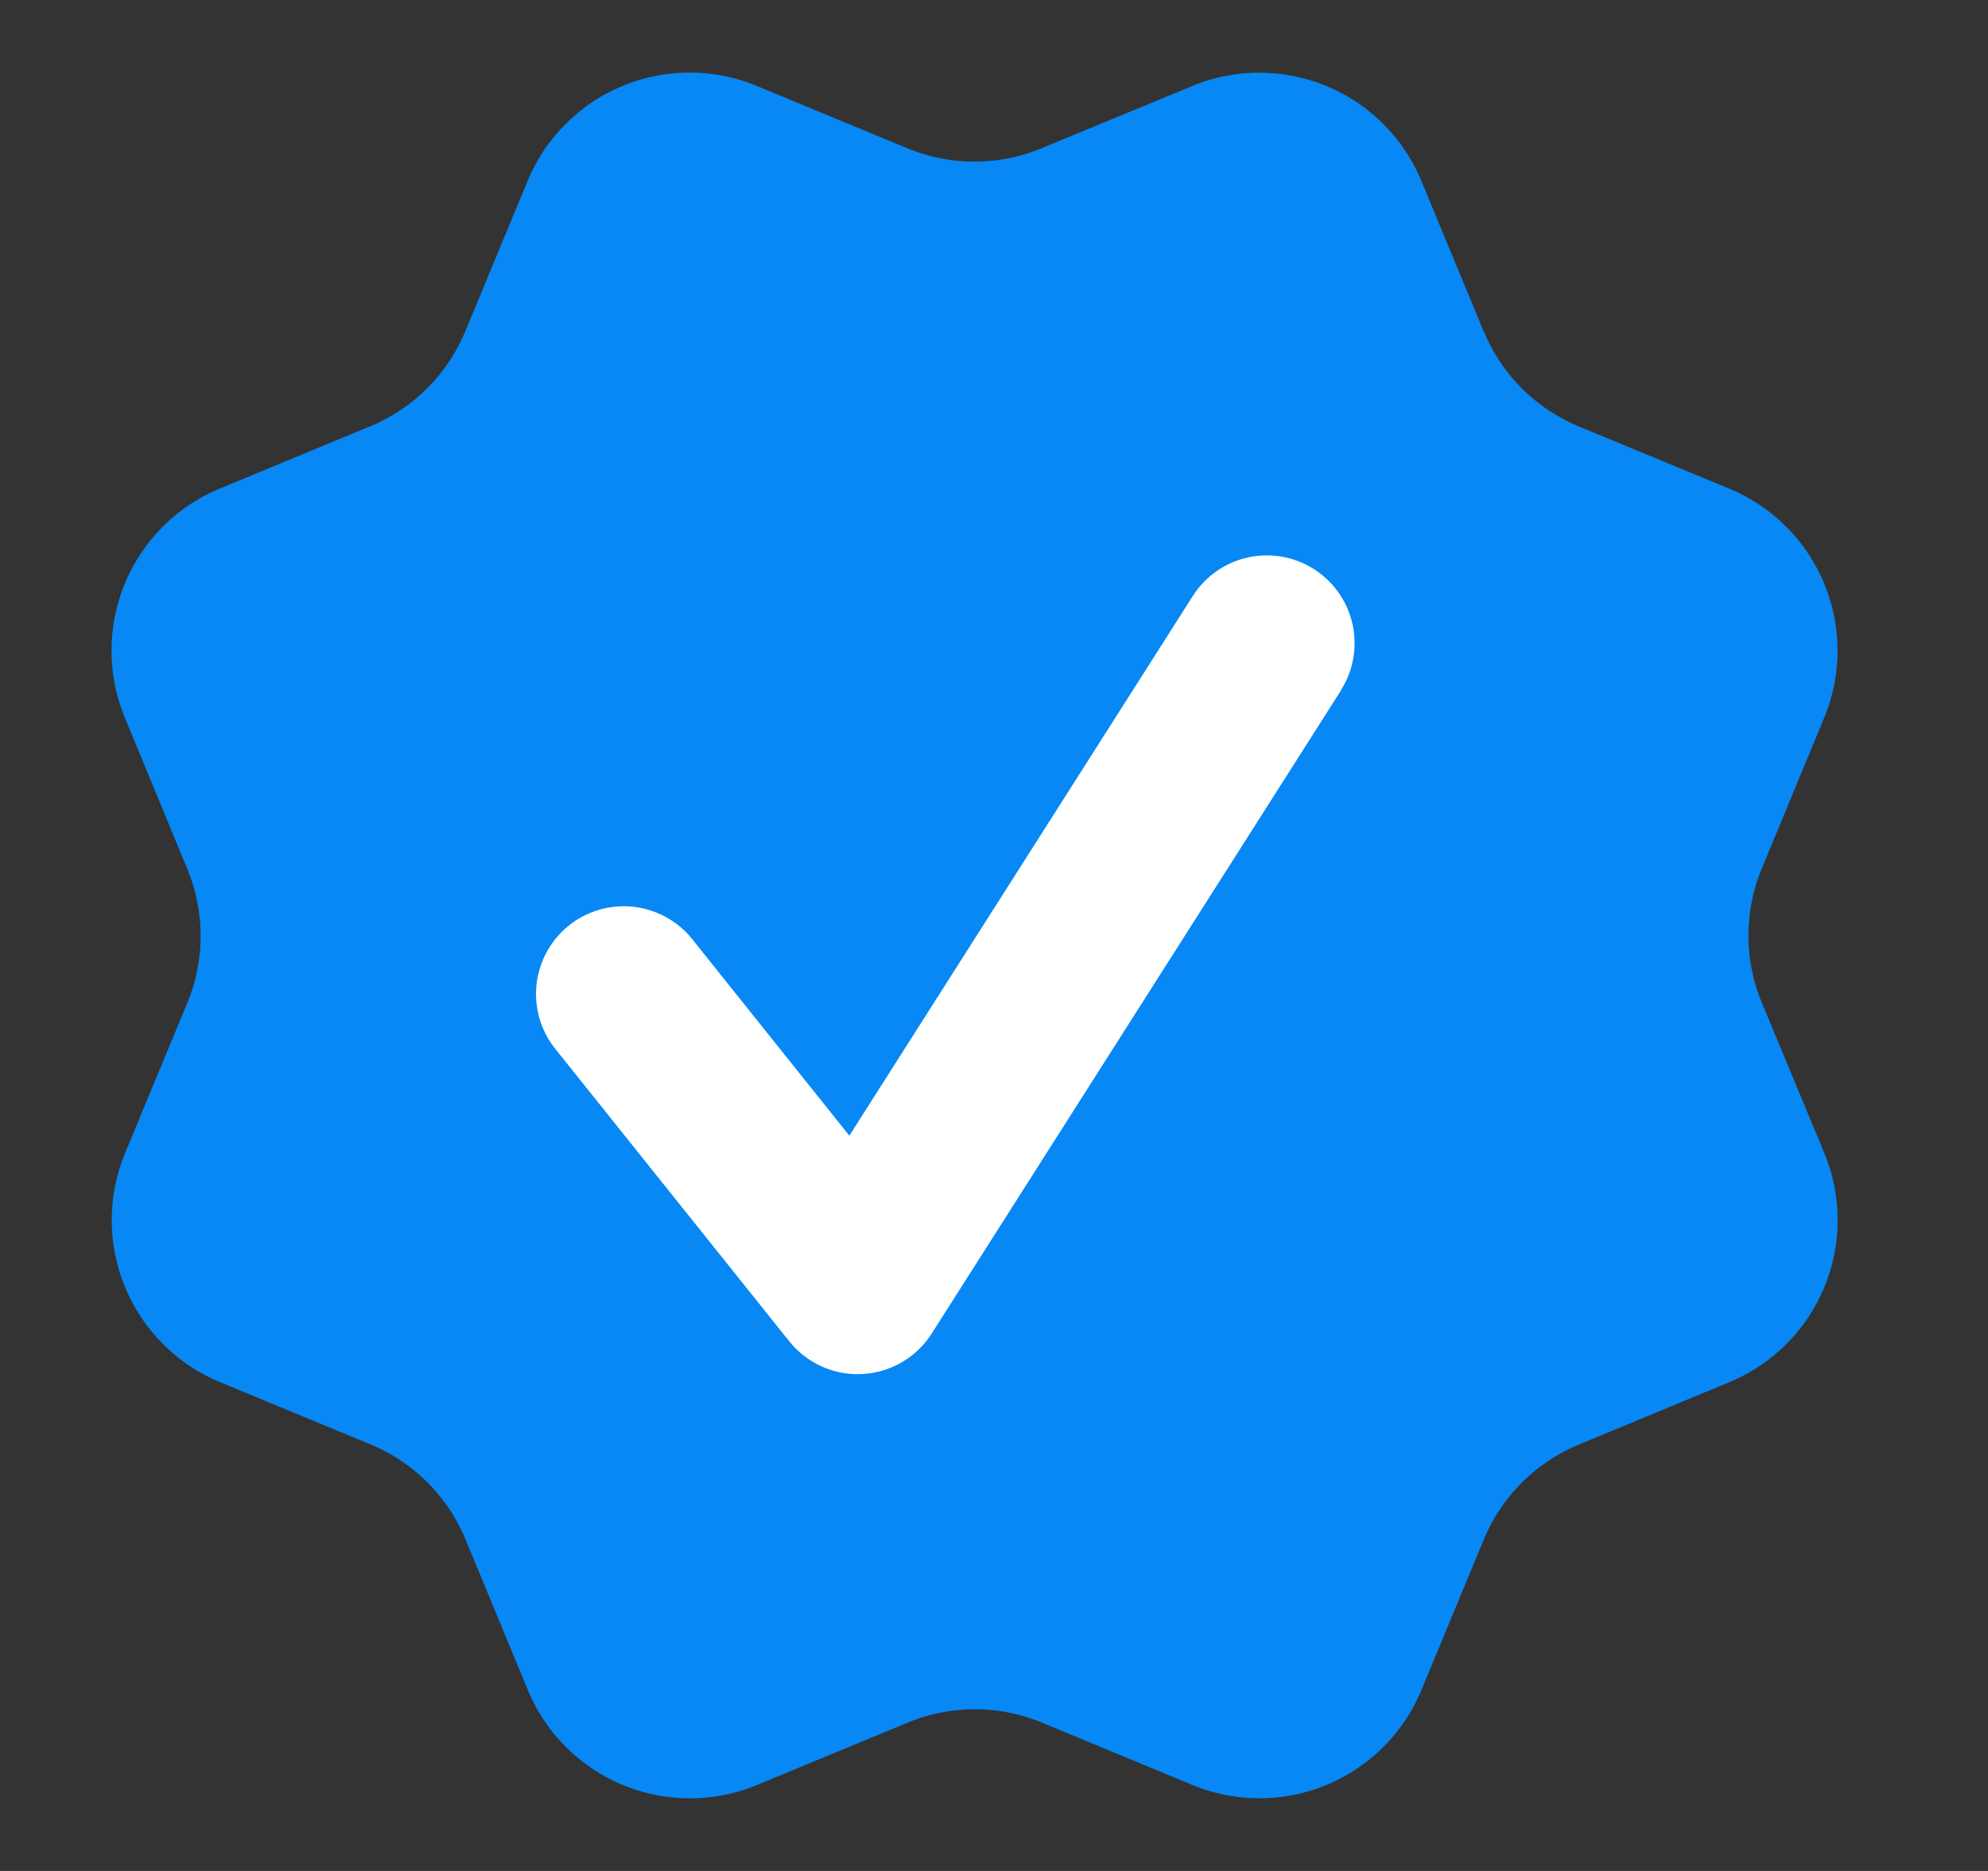 <svg width="17" height="16" viewBox="0 0 17 16" fill="none" xmlns="http://www.w3.org/2000/svg"><rect x="0" y="0" width="17" height="16" fill="#333333" stroke="none"/><g clip-path="url(#clip0_6536_8763)"><path d="M12.689 2.834a1.5 1.5 0 00.81.812l1.289.533a1.5 1.5 0 01.811 1.96l-.533 1.287a1.498 1.498 0 000 1.149L15.6 9.86a1.5 1.5 0 01-.812 1.96l-1.287.534a1.5 1.5 0 00-.812.81l-.534 1.289a1.5 1.5 0 01-1.96.811l-1.286-.533a1.5 1.5 0 00-1.148.001l-1.288.533a1.5 1.5 0 01-1.959-.812l-.533-1.288a1.5 1.5 0 00-.811-.812l-1.288-.533a1.5 1.5 0 01-.812-1.96l.533-1.286A1.5 1.5 0 001.6 7.427l-.532-1.289a1.5 1.5 0 01.812-1.96l1.287-.533a1.5 1.5 0 00.811-.81l.534-1.288a1.5 1.5 0 011.96-.812l1.287.533a1.5 1.5 0 001.147 0l1.289-.532a1.5 1.5 0 011.96.812l.533 1.288v-.002z" fill="#0788F5"/><path fill-rule="evenodd" clip-rule="evenodd" d="M11.466 5.903a.75.75 0 10-1.266-.806L7.263 9.712 5.92 8.032a.75.75 0 00-1.172.937l2 2.5a.75.75 0 001.22-.066l3.5-5.5z" fill="#fff"/></g><defs><clipPath id="clip0_6536_8763"><path fill="#fff" transform="translate(.333)" d="M0 0h16v16H0z"/></clipPath></defs></svg>